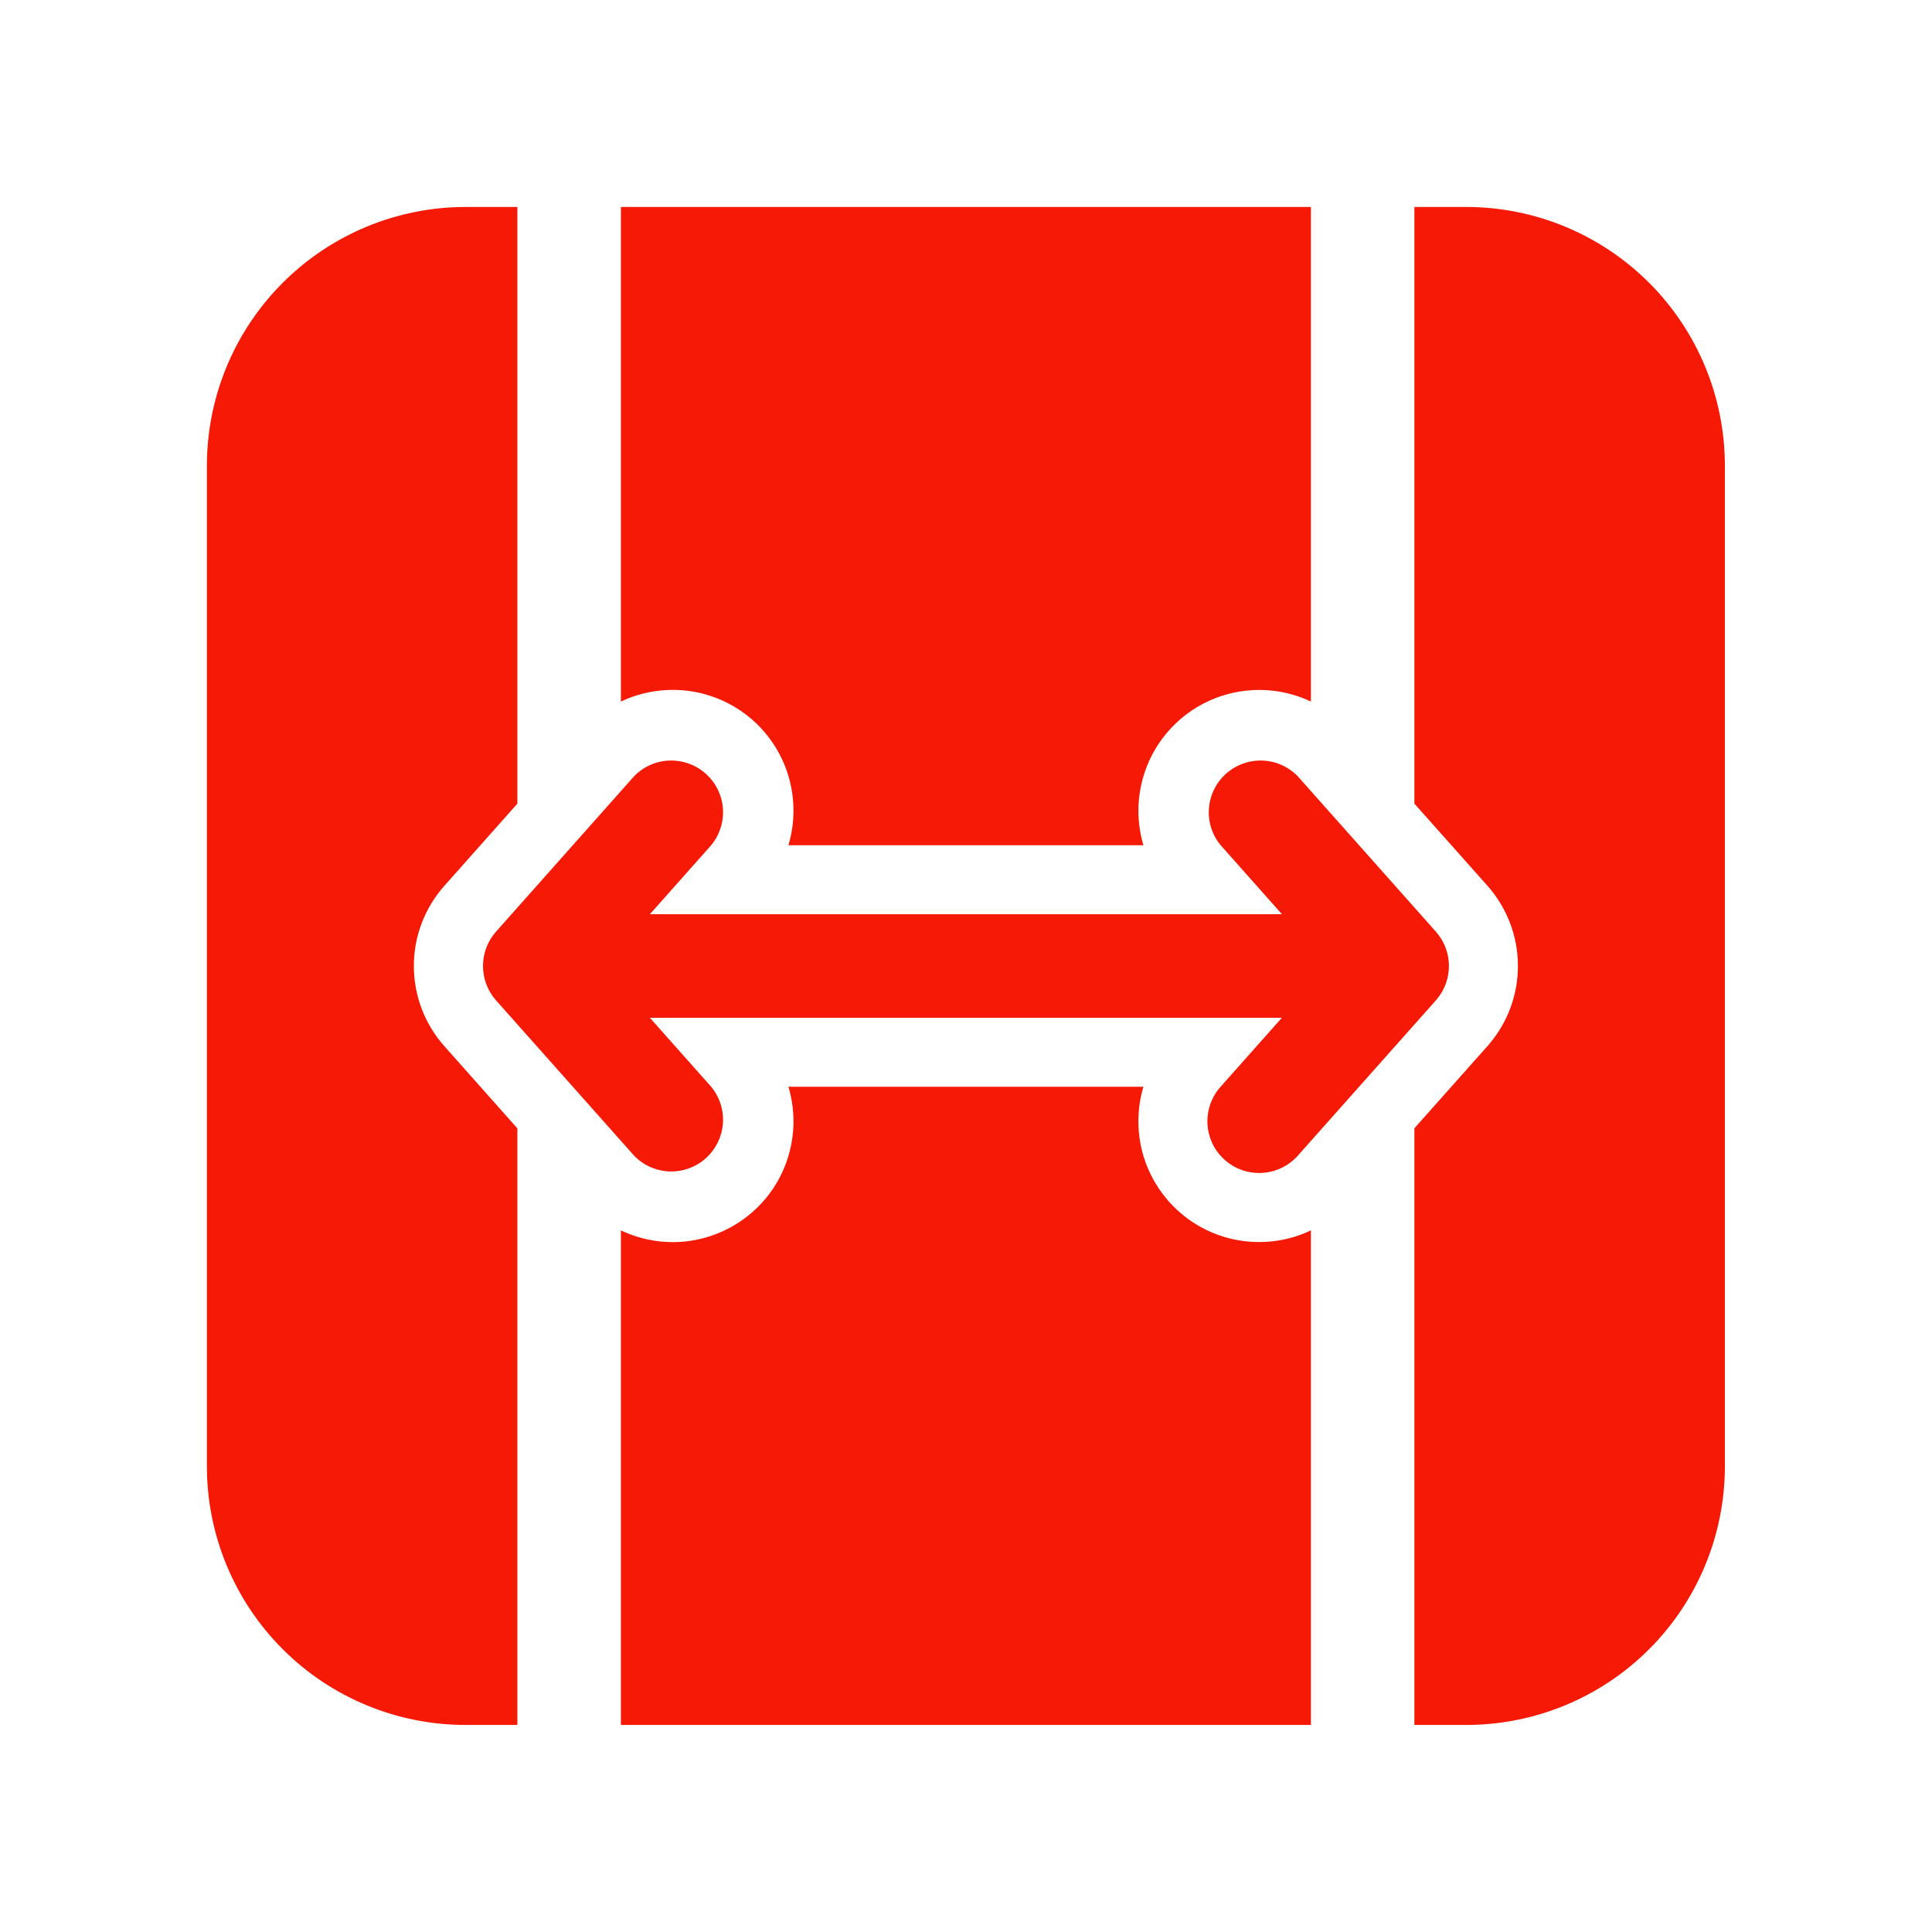 <svg width="24" height="24" viewBox="0 0 24 24" fill="none" xmlns="http://www.w3.org/2000/svg">
<path d="M5.785 21.428C4.932 21.428 4.115 21.09 3.512 20.487C2.909 19.884 2.57 19.067 2.57 18.214V5.786C2.57 4.933 2.909 4.116 3.512 3.513C4.115 2.91 4.932 2.571 5.785 2.571H6.427V9.983L5.521 11.003C5.276 11.278 5.141 11.632 5.141 12C5.141 12.367 5.276 12.722 5.521 12.997L6.427 14.017V21.428H5.785ZM7.713 21.428V15.284C7.975 15.409 8.268 15.455 8.555 15.417C8.843 15.378 9.113 15.257 9.334 15.068C9.554 14.88 9.715 14.631 9.796 14.352C9.878 14.074 9.877 13.778 9.794 13.5H14.204C14.121 13.778 14.121 14.074 14.202 14.352C14.284 14.63 14.445 14.879 14.665 15.068C14.885 15.257 15.155 15.378 15.443 15.416C15.73 15.454 16.023 15.409 16.285 15.284V21.428H7.713ZM14.645 8.95C14.865 8.754 15.138 8.628 15.429 8.586C15.721 8.544 16.018 8.589 16.285 8.715V2.571H7.713V8.715C7.975 8.591 8.268 8.545 8.555 8.583C8.843 8.621 9.113 8.742 9.334 8.931C9.554 9.12 9.715 9.369 9.796 9.647C9.878 9.926 9.877 10.222 9.794 10.5H14.204C14.123 10.226 14.121 9.935 14.199 9.661C14.277 9.386 14.432 9.14 14.645 8.95ZM18.477 12.996L17.57 14.016V21.428H18.213C19.066 21.428 19.883 21.09 20.486 20.487C21.089 19.884 21.427 19.067 21.427 18.214V5.786C21.427 4.933 21.089 4.116 20.486 3.513C19.883 2.91 19.066 2.571 18.213 2.571H17.57V9.983L18.473 10.998L18.475 11C18.716 11.271 18.852 11.619 18.856 11.982C18.861 12.344 18.733 12.696 18.498 12.972L18.493 12.98L18.477 12.997V12.996ZM8.073 11.357H15.925L15.162 10.498C15.056 10.37 15.005 10.206 15.018 10.04C15.031 9.875 15.107 9.72 15.232 9.61C15.356 9.5 15.518 9.442 15.684 9.448C15.85 9.454 16.006 9.525 16.122 9.644L17.834 11.57C17.939 11.686 17.997 11.836 17.999 11.991C18.001 12.147 17.947 12.298 17.846 12.416L17.837 12.427L16.123 14.355C16.009 14.483 15.85 14.56 15.68 14.57C15.51 14.58 15.342 14.523 15.215 14.409C15.087 14.296 15.01 14.137 15 13.967C14.99 13.796 15.048 13.629 15.161 13.502L15.924 12.643H8.073L8.836 13.502C8.941 13.63 8.993 13.794 8.98 13.96C8.967 14.125 8.89 14.279 8.766 14.39C8.642 14.5 8.48 14.558 8.314 14.552C8.148 14.545 7.991 14.475 7.876 14.355L6.162 12.427C6.057 12.309 6 12.157 6 12C6 11.842 6.057 11.691 6.162 11.573L7.876 9.644C7.991 9.525 8.148 9.454 8.314 9.448C8.48 9.442 8.642 9.5 8.766 9.61C8.89 9.72 8.967 9.875 8.98 10.04C8.993 10.206 8.941 10.37 8.836 10.498L8.073 11.357ZM18.856 11.942V12.062V11.942Z" fill="#F51906"/>
</svg>
